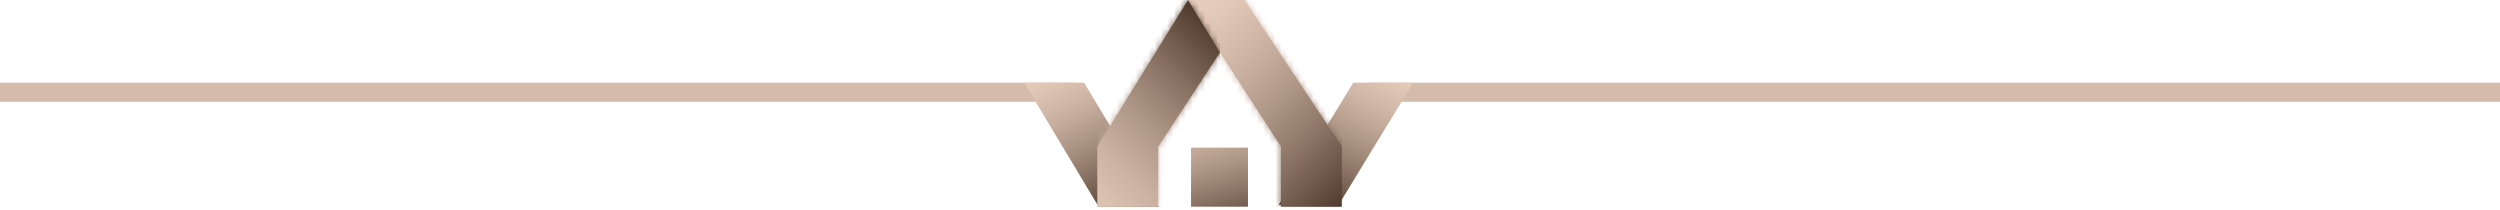 <svg xmlns="http://www.w3.org/2000/svg" width="393" height="33" viewBox="0 0 393 33" fill="none"><rect x="215" y="13" width="840" height="3" fill="#D5BBAB"></rect><rect x="215" y="13" width="840" height="3" fill="url(#paint0_linear_2652_4)"></rect><rect x="-651" y="13" width="820" height="3" fill="#D5BBAB"></rect><rect x="-651" y="13" width="820" height="3" fill="url(#paint1_linear_2652_4)"></rect><g clip-path="url(#clip0_2652_4)"><path d="M182.15 32.52H172.72L161 13H170.42L182.15 32.52Z" fill="url(#paint2_linear_2652_4)"></path><path d="M201 32.21H210.43L222.15 13H212.73L201 32.21Z" fill="url(#paint3_linear_2652_4)"></path><path d="M186.75 0V0.01L191.78 8.23L201.36 23.02V32.5H210.92V23.02L195.65 0H186.75Z" fill="url(#paint4_linear_2652_4)"></path><mask id="mask0_2652_4" style="mask-type:luminance" maskUnits="userSpaceOnUse" x="186" y="0" width="25" height="33"><path d="M186.75 0V0.01L191.78 8.23L201.36 23.02V32.5H210.92V23.02L195.65 0H186.75Z" fill="white"></path></mask><g mask="url(#mask0_2652_4)"><path d="M186.75 10.81L186.91 11.09L201.68 2.7L200.15 0H186.75V10.81Z" fill="url(#paint5_linear_2652_4)"></path></g><mask id="mask1_2652_4" style="mask-type:luminance" maskUnits="userSpaceOnUse" x="186" y="0" width="25" height="33"><path d="M186.75 0V0.01L191.78 8.23L201.36 23.02V32.5H210.92V23.02L195.65 0H186.75Z" fill="white"></path></mask><g mask="url(#mask1_2652_4)"><path d="M186.91 11.09L187.26 11.71L202.04 3.32L201.68 2.7L186.91 11.09Z" fill="url(#paint6_linear_2652_4)"></path></g><mask id="mask2_2652_4" style="mask-type:luminance" maskUnits="userSpaceOnUse" x="186" y="0" width="25" height="33"><path d="M186.75 0V0.01L191.78 8.23L201.36 23.02V32.5H210.92V23.02L195.65 0H186.75Z" fill="white"></path></mask><g mask="url(#mask2_2652_4)"><path d="M187.26 11.71L187.61 12.33L202.39 3.94L202.04 3.32L187.26 11.71Z" fill="url(#paint7_linear_2652_4)"></path></g><mask id="mask3_2652_4" style="mask-type:luminance" maskUnits="userSpaceOnUse" x="186" y="0" width="25" height="33"><path d="M186.75 0V0.01L191.78 8.23L201.36 23.02V32.5H210.92V23.02L195.65 0H186.75Z" fill="white"></path></mask><g mask="url(#mask3_2652_4)"><path d="M187.609 12.33L187.959 12.95L202.739 4.56L202.389 3.94L187.609 12.33Z" fill="url(#paint8_linear_2652_4)"></path></g><mask id="mask4_2652_4" style="mask-type:luminance" maskUnits="userSpaceOnUse" x="186" y="0" width="25" height="33"><path d="M186.75 0V0.01L191.78 8.23L201.36 23.02V32.5H210.92V23.02L195.65 0H186.75Z" fill="white"></path></mask><g mask="url(#mask4_2652_4)"><path d="M187.961 12.95L188.311 13.57L203.091 5.18L202.741 4.56L187.961 12.95Z" fill="url(#paint9_linear_2652_4)"></path></g><mask id="mask5_2652_4" style="mask-type:luminance" maskUnits="userSpaceOnUse" x="186" y="0" width="25" height="33"><path d="M186.75 0V0.01L191.78 8.23L201.36 23.02V32.5H210.92V23.02L195.65 0H186.75Z" fill="white"></path></mask><g mask="url(#mask5_2652_4)"><path d="M188.311 13.57L188.671 14.19L203.441 5.8L203.091 5.18L188.311 13.57Z" fill="url(#paint10_linear_2652_4)"></path></g><mask id="mask6_2652_4" style="mask-type:luminance" maskUnits="userSpaceOnUse" x="186" y="0" width="25" height="33"><path d="M186.75 0V0.01L191.78 8.23L201.36 23.02V32.5H210.92V23.02L195.65 0H186.75Z" fill="white"></path></mask><g mask="url(#mask6_2652_4)"><path d="M188.67 14.19L189.02 14.8L203.79 6.42L203.44 5.8L188.67 14.19Z" fill="url(#paint11_linear_2652_4)"></path></g><mask id="mask7_2652_4" style="mask-type:luminance" maskUnits="userSpaceOnUse" x="186" y="0" width="25" height="33"><path d="M186.75 0V0.01L191.78 8.23L201.36 23.02V32.5H210.92V23.02L195.65 0H186.75Z" fill="white"></path></mask><g mask="url(#mask7_2652_4)"><path d="M189.02 14.8L189.37 15.42L204.14 7.03L203.79 6.42L189.02 14.8Z" fill="url(#paint12_linear_2652_4)"></path></g><mask id="mask8_2652_4" style="mask-type:luminance" maskUnits="userSpaceOnUse" x="186" y="0" width="25" height="33"><path d="M186.75 0V0.01L191.78 8.23L201.36 23.02V32.5H210.92V23.02L195.65 0H186.75Z" fill="white"></path></mask><g mask="url(#mask8_2652_4)"><path d="M189.369 15.42L189.719 16.04L204.499 7.65L204.139 7.03L189.369 15.42Z" fill="url(#paint13_linear_2652_4)"></path></g><mask id="mask9_2652_4" style="mask-type:luminance" maskUnits="userSpaceOnUse" x="186" y="0" width="25" height="33"><path d="M186.75 0V0.01L191.78 8.23L201.36 23.02V32.5H210.92V23.02L195.65 0H186.75Z" fill="white"></path></mask><g mask="url(#mask9_2652_4)"><path d="M189.721 16.04L190.071 16.66L204.851 8.27L204.501 7.65L189.721 16.04Z" fill="url(#paint14_linear_2652_4)"></path></g><mask id="mask10_2652_4" style="mask-type:luminance" maskUnits="userSpaceOnUse" x="186" y="0" width="25" height="33"><path d="M186.75 0V0.01L191.78 8.23L201.36 23.02V32.5H210.92V23.02L195.65 0H186.75Z" fill="white"></path></mask><g mask="url(#mask10_2652_4)"><path d="M190.07 16.66L190.42 17.28L205.2 8.89L204.85 8.27L190.07 16.66Z" fill="url(#paint15_linear_2652_4)"></path></g><mask id="mask11_2652_4" style="mask-type:luminance" maskUnits="userSpaceOnUse" x="186" y="0" width="25" height="33"><path d="M186.75 0V0.01L191.78 8.23L201.36 23.02V32.5H210.92V23.02L195.65 0H186.75Z" fill="white"></path></mask><g mask="url(#mask11_2652_4)"><path d="M190.42 17.28L190.77 17.9L205.55 9.51L205.2 8.89L190.42 17.28Z" fill="url(#paint16_linear_2652_4)"></path></g><mask id="mask12_2652_4" style="mask-type:luminance" maskUnits="userSpaceOnUse" x="186" y="0" width="25" height="33"><path d="M186.75 0V0.01L191.78 8.23L201.36 23.02V32.5H210.92V23.02L195.65 0H186.75Z" fill="white"></path></mask><g mask="url(#mask12_2652_4)"><path d="M190.77 17.9L191.13 18.52L205.9 10.13L205.55 9.51L190.77 17.9Z" fill="url(#paint17_linear_2652_4)"></path></g><mask id="mask13_2652_4" style="mask-type:luminance" maskUnits="userSpaceOnUse" x="186" y="0" width="25" height="33"><path d="M186.75 0V0.01L191.78 8.23L201.36 23.02V32.5H210.92V23.02L195.65 0H186.75Z" fill="white"></path></mask><g mask="url(#mask13_2652_4)"><path d="M191.131 18.52L191.481 19.14L206.251 10.75L205.901 10.13L191.131 18.52Z" fill="url(#paint18_linear_2652_4)"></path></g><mask id="mask14_2652_4" style="mask-type:luminance" maskUnits="userSpaceOnUse" x="186" y="0" width="25" height="33"><path d="M186.75 0V0.01L191.78 8.23L201.36 23.02V32.5H210.92V23.02L195.65 0H186.75Z" fill="white"></path></mask><g mask="url(#mask14_2652_4)"><path d="M191.48 19.14L191.83 19.76L206.6 11.37L206.25 10.75L191.48 19.14Z" fill="url(#paint19_linear_2652_4)"></path></g><mask id="mask15_2652_4" style="mask-type:luminance" maskUnits="userSpaceOnUse" x="186" y="0" width="25" height="33"><path d="M186.75 0V0.01L191.78 8.23L201.36 23.02V32.5H210.92V23.02L195.65 0H186.75Z" fill="white"></path></mask><g mask="url(#mask15_2652_4)"><path d="M191.83 19.76L192.18 20.37L206.96 11.99L206.6 11.37L191.83 19.76Z" fill="url(#paint20_linear_2652_4)"></path></g><mask id="mask16_2652_4" style="mask-type:luminance" maskUnits="userSpaceOnUse" x="186" y="0" width="25" height="33"><path d="M186.75 0V0.01L191.78 8.23L201.36 23.02V32.5H210.92V23.02L195.65 0H186.75Z" fill="white"></path></mask><g mask="url(#mask16_2652_4)"><path d="M192.18 20.37L192.53 20.99L207.31 12.6L206.96 11.99L192.18 20.37Z" fill="url(#paint21_linear_2652_4)"></path></g><mask id="mask17_2652_4" style="mask-type:luminance" maskUnits="userSpaceOnUse" x="186" y="0" width="25" height="33"><path d="M186.75 0V0.01L191.78 8.23L201.36 23.02V32.5H210.92V23.02L195.65 0H186.75Z" fill="white"></path></mask><g mask="url(#mask17_2652_4)"><path d="M192.529 20.99L192.879 21.61L207.659 13.22L207.309 12.6L192.529 20.99Z" fill="url(#paint22_linear_2652_4)"></path></g><mask id="mask18_2652_4" style="mask-type:luminance" maskUnits="userSpaceOnUse" x="186" y="0" width="25" height="33"><path d="M186.75 0V0.01L191.78 8.23L201.36 23.02V32.5H210.92V23.02L195.65 0H186.75Z" fill="white"></path></mask><g mask="url(#mask18_2652_4)"><path d="M192.881 21.61L193.231 22.23L208.011 13.84L207.661 13.22L192.881 21.61Z" fill="url(#paint23_linear_2652_4)"></path></g><mask id="mask19_2652_4" style="mask-type:luminance" maskUnits="userSpaceOnUse" x="186" y="0" width="25" height="33"><path d="M186.75 0V0.01L191.78 8.23L201.36 23.02V32.5H210.92V23.02L195.65 0H186.75Z" fill="white"></path></mask><g mask="url(#mask19_2652_4)"><path d="M193.23 22.23L193.59 22.85L208.36 14.46L208.01 13.84L193.23 22.23Z" fill="url(#paint24_linear_2652_4)"></path></g><mask id="mask20_2652_4" style="mask-type:luminance" maskUnits="userSpaceOnUse" x="186" y="0" width="25" height="33"><path d="M186.75 0V0.01L191.78 8.23L201.36 23.02V32.5H210.92V23.02L195.65 0H186.75Z" fill="white"></path></mask><g mask="url(#mask20_2652_4)"><path d="M193.59 22.85L193.94 23.47L208.71 15.08L208.36 14.46L193.59 22.85Z" fill="url(#paint25_linear_2652_4)"></path></g><mask id="mask21_2652_4" style="mask-type:luminance" maskUnits="userSpaceOnUse" x="186" y="0" width="25" height="33"><path d="M186.75 0V0.01L191.78 8.23L201.36 23.02V32.5H210.92V23.02L195.65 0H186.75Z" fill="white"></path></mask><g mask="url(#mask21_2652_4)"><path d="M193.939 23.47L194.289 24.09L209.059 15.7L208.709 15.08L193.939 23.47Z" fill="url(#paint26_linear_2652_4)"></path></g><mask id="mask22_2652_4" style="mask-type:luminance" maskUnits="userSpaceOnUse" x="186" y="0" width="25" height="33"><path d="M186.75 0V0.01L191.78 8.23L201.36 23.02V32.5H210.92V23.02L195.65 0H186.75Z" fill="white"></path></mask><g mask="url(#mask22_2652_4)"><path d="M194.289 24.09L194.639 24.71L209.419 16.32L209.059 15.7L194.289 24.09Z" fill="url(#paint27_linear_2652_4)"></path></g><mask id="mask23_2652_4" style="mask-type:luminance" maskUnits="userSpaceOnUse" x="186" y="0" width="25" height="33"><path d="M186.75 0V0.01L191.78 8.23L201.36 23.02V32.5H210.92V23.02L195.65 0H186.75Z" fill="white"></path></mask><g mask="url(#mask23_2652_4)"><path d="M194.641 24.71L194.991 25.33L209.771 16.94L209.421 16.32L194.641 24.71Z" fill="url(#paint28_linear_2652_4)"></path></g><mask id="mask24_2652_4" style="mask-type:luminance" maskUnits="userSpaceOnUse" x="186" y="0" width="25" height="33"><path d="M186.75 0V0.01L191.78 8.23L201.36 23.02V32.5H210.92V23.02L195.65 0H186.75Z" fill="white"></path></mask><g mask="url(#mask24_2652_4)"><path d="M194.99 25.33L195.34 25.95L210.12 17.56L209.77 16.94L194.99 25.33Z" fill="url(#paint29_linear_2652_4)"></path></g><mask id="mask25_2652_4" style="mask-type:luminance" maskUnits="userSpaceOnUse" x="186" y="0" width="25" height="33"><path d="M186.75 0V0.01L191.78 8.23L201.36 23.02V32.5H210.92V23.02L195.65 0H186.75Z" fill="white"></path></mask><g mask="url(#mask25_2652_4)"><path d="M195.34 25.95L195.69 26.56L210.47 18.17L210.12 17.56L195.34 25.95Z" fill="url(#paint30_linear_2652_4)"></path></g><mask id="mask26_2652_4" style="mask-type:luminance" maskUnits="userSpaceOnUse" x="186" y="0" width="25" height="33"><path d="M186.75 0V0.01L191.78 8.23L201.36 23.02V32.5H210.92V23.02L195.65 0H186.75Z" fill="white"></path></mask><g mask="url(#mask26_2652_4)"><path d="M195.689 26.56L196.049 27.18L210.819 18.79L210.469 18.17L195.689 26.56Z" fill="url(#paint31_linear_2652_4)"></path></g><mask id="mask27_2652_4" style="mask-type:luminance" maskUnits="userSpaceOnUse" x="186" y="0" width="25" height="33"><path d="M186.75 0V0.01L191.78 8.23L201.36 23.02V32.5H210.92V23.02L195.65 0H186.75Z" fill="white"></path></mask><g mask="url(#mask27_2652_4)"><path d="M196.051 27.18L196.401 27.8L210.921 19.56V18.97L210.821 18.79L196.051 27.18Z" fill="url(#paint32_linear_2652_4)"></path></g><mask id="mask28_2652_4" style="mask-type:luminance" maskUnits="userSpaceOnUse" x="186" y="0" width="25" height="33"><path d="M186.75 0V0.01L191.78 8.23L201.36 23.02V32.5H210.92V23.02L195.65 0H186.75Z" fill="white"></path></mask><g mask="url(#mask28_2652_4)"><path d="M196.4 27.8L196.75 28.42L210.92 20.38V19.56L196.4 27.8Z" fill="url(#paint33_linear_2652_4)"></path></g><mask id="mask29_2652_4" style="mask-type:luminance" maskUnits="userSpaceOnUse" x="186" y="0" width="25" height="33"><path d="M186.75 0V0.01L191.78 8.23L201.36 23.02V32.5H210.92V23.02L195.65 0H186.75Z" fill="white"></path></mask><g mask="url(#mask29_2652_4)"><path d="M196.75 28.42L197.1 29.04L210.92 21.19V20.38L196.75 28.42Z" fill="url(#paint34_linear_2652_4)"></path></g><mask id="mask30_2652_4" style="mask-type:luminance" maskUnits="userSpaceOnUse" x="186" y="0" width="25" height="33"><path d="M186.75 0V0.01L191.78 8.23L201.36 23.02V32.5H210.92V23.02L195.65 0H186.75Z" fill="white"></path></mask><g mask="url(#mask30_2652_4)"><path d="M197.1 29.04L197.45 29.66L210.92 22.01V21.19L197.1 29.04Z" fill="url(#paint35_linear_2652_4)"></path></g><mask id="mask31_2652_4" style="mask-type:luminance" maskUnits="userSpaceOnUse" x="186" y="0" width="25" height="33"><path d="M186.75 0V0.01L191.78 8.23L201.36 23.02V32.5H210.92V23.02L195.65 0H186.75Z" fill="white"></path></mask><g mask="url(#mask31_2652_4)"><path d="M197.449 29.66L197.799 30.28L210.919 22.83V22.01L197.449 29.66Z" fill="url(#paint36_linear_2652_4)"></path></g><mask id="mask32_2652_4" style="mask-type:luminance" maskUnits="userSpaceOnUse" x="186" y="0" width="25" height="33"><path d="M186.75 0V0.01L191.78 8.23L201.36 23.02V32.5H210.92V23.02L195.65 0H186.75Z" fill="white"></path></mask><g mask="url(#mask32_2652_4)"><path d="M197.801 30.28L198.151 30.9L210.921 23.65V22.83L197.801 30.28Z" fill="url(#paint37_linear_2652_4)"></path></g><mask id="mask33_2652_4" style="mask-type:luminance" maskUnits="userSpaceOnUse" x="186" y="0" width="25" height="33"><path d="M186.75 0V0.01L191.78 8.23L201.36 23.02V32.5H210.92V23.02L195.65 0H186.75Z" fill="white"></path></mask><g mask="url(#mask33_2652_4)"><path d="M198.15 30.9L198.51 31.52L210.92 24.47V23.65L198.15 30.9Z" fill="url(#paint38_linear_2652_4)"></path></g><mask id="mask34_2652_4" style="mask-type:luminance" maskUnits="userSpaceOnUse" x="186" y="0" width="25" height="33"><path d="M186.75 0V0.01L191.78 8.23L201.36 23.02V32.5H210.92V23.02L195.65 0H186.75Z" fill="white"></path></mask><g mask="url(#mask34_2652_4)"><path d="M198.51 31.52L198.86 32.13L210.92 25.29V24.47L198.51 31.52Z" fill="url(#paint39_linear_2652_4)"></path></g><mask id="mask35_2652_4" style="mask-type:luminance" maskUnits="userSpaceOnUse" x="186" y="0" width="25" height="33"><path d="M186.75 0V0.01L191.78 8.23L201.36 23.02V32.5H210.92V23.02L195.65 0H186.75Z" fill="white"></path></mask><g mask="url(#mask35_2652_4)"><path d="M198.859 32.13L199.059 32.5H199.659L210.919 26.1V25.29L198.859 32.13Z" fill="url(#paint40_linear_2652_4)"></path></g><mask id="mask36_2652_4" style="mask-type:luminance" maskUnits="userSpaceOnUse" x="186" y="0" width="25" height="33"><path d="M186.75 0V0.01L191.78 8.23L201.36 23.02V32.5H210.92V23.02L195.65 0H186.75Z" fill="white"></path></mask><g mask="url(#mask36_2652_4)"><path d="M201.1 32.5L210.92 26.92V26.1L199.66 32.5H201.1Z" fill="url(#paint41_linear_2652_4)"></path></g><mask id="mask37_2652_4" style="mask-type:luminance" maskUnits="userSpaceOnUse" x="186" y="0" width="25" height="33"><path d="M186.75 0V0.01L191.78 8.23L201.36 23.02V32.5H210.92V23.02L195.65 0H186.75Z" fill="white"></path></mask><g mask="url(#mask37_2652_4)"><path d="M210.92 26.92L201.1 32.5H210.92V26.92Z" fill="url(#paint42_linear_2652_4)"></path></g><path d="M172.51 23.04V32.52H182.05V23.04H182.08L191.78 8.23L186.75 0.01L172.51 23.04Z" fill="url(#paint43_linear_2652_4)"></path><mask id="mask38_2652_4" style="mask-type:luminance" maskUnits="userSpaceOnUse" x="172" y="0" width="20" height="33"><path d="M172.51 23.04V32.52H182.05V23.04H182.08L191.78 8.23L186.75 0.01L172.51 23.04Z" fill="white"></path></mask><g mask="url(#mask38_2652_4)"><path d="M173.24 32.52L172.51 32.17V32.52H173.24Z" fill="url(#paint44_linear_2652_4)"></path></g><mask id="mask39_2652_4" style="mask-type:luminance" maskUnits="userSpaceOnUse" x="172" y="0" width="20" height="33"><path d="M172.51 23.04V32.52H182.05V23.04H182.08L191.78 8.23L186.75 0.01L172.51 23.04Z" fill="white"></path></mask><g mask="url(#mask39_2652_4)"><path d="M175.42 32.52L172.51 31.1V32.17L173.24 32.52H175.42Z" fill="url(#paint45_linear_2652_4)"></path></g><mask id="mask40_2652_4" style="mask-type:luminance" maskUnits="userSpaceOnUse" x="172" y="0" width="20" height="33"><path d="M172.51 23.04V32.52H182.05V23.04H182.08L191.78 8.23L186.75 0.01L172.51 23.04Z" fill="white"></path></mask><g mask="url(#mask40_2652_4)"><path d="M177.61 32.52L172.51 30.03V31.1L175.42 32.52H177.61Z" fill="url(#paint46_linear_2652_4)"></path></g><mask id="mask41_2652_4" style="mask-type:luminance" maskUnits="userSpaceOnUse" x="172" y="0" width="20" height="33"><path d="M172.51 23.04V32.52H182.05V23.04H182.08L191.78 8.23L186.75 0.01L172.51 23.04Z" fill="white"></path></mask><g mask="url(#mask41_2652_4)"><path d="M179.8 32.52L172.51 28.97V30.03L177.61 32.52H179.8Z" fill="url(#paint47_linear_2652_4)"></path></g><mask id="mask42_2652_4" style="mask-type:luminance" maskUnits="userSpaceOnUse" x="172" y="0" width="20" height="33"><path d="M172.51 23.04V32.52H182.05V23.04H182.08L191.78 8.23L186.75 0.01L172.51 23.04Z" fill="white"></path></mask><g mask="url(#mask42_2652_4)"><path d="M181.98 32.52L172.51 27.9V28.97L179.8 32.52H181.98Z" fill="url(#paint48_linear_2652_4)"></path></g><mask id="mask43_2652_4" style="mask-type:luminance" maskUnits="userSpaceOnUse" x="172" y="0" width="20" height="33"><path d="M172.51 23.04V32.52H182.05V23.04H182.08L191.78 8.23L186.75 0.01L172.51 23.04Z" fill="white"></path></mask><g mask="url(#mask43_2652_4)"><path d="M184.17 32.52L172.51 26.83V27.9L181.98 32.52H184.17Z" fill="url(#paint49_linear_2652_4)"></path></g><mask id="mask44_2652_4" style="mask-type:luminance" maskUnits="userSpaceOnUse" x="172" y="0" width="20" height="33"><path d="M172.51 23.04V32.52H182.05V23.04H182.08L191.78 8.23L186.75 0.01L172.51 23.04Z" fill="white"></path></mask><g mask="url(#mask44_2652_4)"><path d="M184.27 32.52L184.67 31.7L172.51 25.77V26.83L184.17 32.52H184.27Z" fill="url(#paint50_linear_2652_4)"></path></g><mask id="mask45_2652_4" style="mask-type:luminance" maskUnits="userSpaceOnUse" x="172" y="0" width="20" height="33"><path d="M172.51 23.04V32.52H182.05V23.04H182.08L191.78 8.23L186.75 0.01L172.51 23.04Z" fill="white"></path></mask><g mask="url(#mask45_2652_4)"><path d="M184.67 31.7L185.09 30.84L172.51 24.7V25.77L184.67 31.7Z" fill="url(#paint51_linear_2652_4)"></path></g><mask id="mask46_2652_4" style="mask-type:luminance" maskUnits="userSpaceOnUse" x="172" y="0" width="20" height="33"><path d="M172.51 23.04V32.52H182.05V23.04H182.08L191.78 8.23L186.75 0.01L172.51 23.04Z" fill="white"></path></mask><g mask="url(#mask46_2652_4)"><path d="M185.09 30.84L185.51 29.98L172.51 23.63V24.7L185.09 30.84Z" fill="url(#paint52_linear_2652_4)"></path></g><mask id="mask47_2652_4" style="mask-type:luminance" maskUnits="userSpaceOnUse" x="172" y="0" width="20" height="33"><path d="M172.51 23.04V32.52H182.05V23.04H182.08L191.78 8.23L186.75 0.01L172.51 23.04Z" fill="white"></path></mask><g mask="url(#mask47_2652_4)"><path d="M185.51 29.98L185.93 29.12L172.51 22.57V23.63L185.51 29.98Z" fill="url(#paint53_linear_2652_4)"></path></g><mask id="mask48_2652_4" style="mask-type:luminance" maskUnits="userSpaceOnUse" x="172" y="0" width="20" height="33"><path d="M172.51 23.04V32.52H182.05V23.04H182.08L191.78 8.23L186.75 0.01L172.51 23.04Z" fill="white"></path></mask><g mask="url(#mask48_2652_4)"><path d="M185.93 29.12L186.36 28.26L172.51 21.5V22.57L185.93 29.12Z" fill="url(#paint54_linear_2652_4)"></path></g><mask id="mask49_2652_4" style="mask-type:luminance" maskUnits="userSpaceOnUse" x="172" y="0" width="20" height="33"><path d="M172.51 23.04V32.52H182.05V23.04H182.08L191.78 8.23L186.75 0.01L172.51 23.04Z" fill="white"></path></mask><g mask="url(#mask49_2652_4)"><path d="M186.36 28.26L186.78 27.4L172.51 20.43V21.5L186.36 28.26Z" fill="url(#paint55_linear_2652_4)"></path></g><mask id="mask50_2652_4" style="mask-type:luminance" maskUnits="userSpaceOnUse" x="172" y="0" width="20" height="33"><path d="M172.51 23.04V32.52H182.05V23.04H182.08L191.78 8.23L186.75 0.01L172.51 23.04Z" fill="white"></path></mask><g mask="url(#mask50_2652_4)"><path d="M186.78 27.4L187.2 26.54L172.51 19.37V20.43L186.78 27.4Z" fill="url(#paint56_linear_2652_4)"></path></g><mask id="mask51_2652_4" style="mask-type:luminance" maskUnits="userSpaceOnUse" x="172" y="0" width="20" height="33"><path d="M172.51 23.04V32.52H182.05V23.04H182.08L191.78 8.23L186.75 0.01L172.51 23.04Z" fill="white"></path></mask><g mask="url(#mask51_2652_4)"><path d="M187.2 26.54L187.62 25.67L172.58 18.33L172.51 18.48V19.37L187.2 26.54Z" fill="url(#paint57_linear_2652_4)"></path></g><mask id="mask52_2652_4" style="mask-type:luminance" maskUnits="userSpaceOnUse" x="172" y="0" width="20" height="33"><path d="M172.51 23.04V32.52H182.05V23.04H182.08L191.78 8.23L186.75 0.01L172.51 23.04Z" fill="white"></path></mask><g mask="url(#mask52_2652_4)"><path d="M187.62 25.67L188.04 24.81L173 17.47L172.58 18.33L187.62 25.67Z" fill="url(#paint58_linear_2652_4)"></path></g><mask id="mask53_2652_4" style="mask-type:luminance" maskUnits="userSpaceOnUse" x="172" y="0" width="20" height="33"><path d="M172.51 23.04V32.52H182.05V23.04H182.08L191.78 8.23L186.75 0.01L172.51 23.04Z" fill="white"></path></mask><g mask="url(#mask53_2652_4)"><path d="M188.04 24.81L188.46 23.95L173.42 16.61L173 17.47L188.04 24.81Z" fill="url(#paint59_linear_2652_4)"></path></g><mask id="mask54_2652_4" style="mask-type:luminance" maskUnits="userSpaceOnUse" x="172" y="0" width="20" height="33"><path d="M172.51 23.04V32.52H182.05V23.04H182.08L191.78 8.23L186.75 0.01L172.51 23.04Z" fill="white"></path></mask><g mask="url(#mask54_2652_4)"><path d="M188.46 23.95L188.88 23.09L173.84 15.75L173.42 16.61L188.46 23.95Z" fill="url(#paint60_linear_2652_4)"></path></g><mask id="mask55_2652_4" style="mask-type:luminance" maskUnits="userSpaceOnUse" x="172" y="0" width="20" height="33"><path d="M172.51 23.04V32.52H182.05V23.04H182.08L191.78 8.23L186.75 0.01L172.51 23.04Z" fill="white"></path></mask><g mask="url(#mask55_2652_4)"><path d="M188.88 23.09L189.3 22.23L174.26 14.89L173.84 15.75L188.88 23.09Z" fill="url(#paint61_linear_2652_4)"></path></g><mask id="mask56_2652_4" style="mask-type:luminance" maskUnits="userSpaceOnUse" x="172" y="0" width="20" height="33"><path d="M172.51 23.04V32.52H182.05V23.04H182.08L191.78 8.23L186.75 0.01L172.51 23.04Z" fill="white"></path></mask><g mask="url(#mask56_2652_4)"><path d="M189.3 22.23L189.72 21.37L174.68 14.03L174.26 14.89L189.3 22.23Z" fill="url(#paint62_linear_2652_4)"></path></g><mask id="mask57_2652_4" style="mask-type:luminance" maskUnits="userSpaceOnUse" x="172" y="0" width="20" height="33"><path d="M172.51 23.04V32.52H182.05V23.04H182.08L191.78 8.23L186.75 0.01L172.51 23.04Z" fill="white"></path></mask><g mask="url(#mask57_2652_4)"><path d="M189.72 21.37L190.14 20.5L175.1 13.17L174.68 14.03L189.72 21.37Z" fill="url(#paint63_linear_2652_4)"></path></g><mask id="mask58_2652_4" style="mask-type:luminance" maskUnits="userSpaceOnUse" x="172" y="0" width="20" height="33"><path d="M172.51 23.04V32.52H182.05V23.04H182.08L191.78 8.23L186.75 0.01L172.51 23.04Z" fill="white"></path></mask><g mask="url(#mask58_2652_4)"><path d="M190.14 20.5L190.56 19.64L175.52 12.3L175.1 13.17L190.14 20.5Z" fill="url(#paint64_linear_2652_4)"></path></g><mask id="mask59_2652_4" style="mask-type:luminance" maskUnits="userSpaceOnUse" x="172" y="0" width="20" height="33"><path d="M172.51 23.04V32.52H182.05V23.04H182.08L191.78 8.23L186.75 0.01L172.51 23.04Z" fill="white"></path></mask><g mask="url(#mask59_2652_4)"><path d="M190.56 19.64L190.98 18.78L175.94 11.44L175.52 12.3L190.56 19.64Z" fill="url(#paint65_linear_2652_4)"></path></g><mask id="mask60_2652_4" style="mask-type:luminance" maskUnits="userSpaceOnUse" x="172" y="0" width="20" height="33"><path d="M172.51 23.04V32.52H182.05V23.04H182.08L191.78 8.23L186.75 0.01L172.51 23.04Z" fill="white"></path></mask><g mask="url(#mask60_2652_4)"><path d="M190.979 18.78L191.399 17.92L176.359 10.58L175.939 11.44L190.979 18.78Z" fill="url(#paint66_linear_2652_4)"></path></g><mask id="mask61_2652_4" style="mask-type:luminance" maskUnits="userSpaceOnUse" x="172" y="0" width="20" height="33"><path d="M172.51 23.04V32.52H182.05V23.04H182.08L191.78 8.23L186.75 0.01L172.51 23.04Z" fill="white"></path></mask><g mask="url(#mask61_2652_4)"><path d="M191.399 17.92L191.779 17.13V17.04L176.779 9.72L176.359 10.58L191.399 17.92Z" fill="url(#paint67_linear_2652_4)"></path></g><mask id="mask62_2652_4" style="mask-type:luminance" maskUnits="userSpaceOnUse" x="172" y="0" width="20" height="33"><path d="M172.51 23.04V32.52H182.05V23.04H182.08L191.78 8.23L186.75 0.01L172.51 23.04Z" fill="white"></path></mask><g mask="url(#mask62_2652_4)"><path d="M191.779 15.97L177.199 8.86L176.779 9.72L191.779 17.04V15.97Z" fill="url(#paint68_linear_2652_4)"></path></g><mask id="mask63_2652_4" style="mask-type:luminance" maskUnits="userSpaceOnUse" x="172" y="0" width="20" height="33"><path d="M172.51 23.04V32.52H182.05V23.04H182.08L191.78 8.23L186.75 0.01L172.51 23.04Z" fill="white"></path></mask><g mask="url(#mask63_2652_4)"><path d="M191.779 14.91L177.619 8L177.199 8.86L191.779 15.97V14.91Z" fill="url(#paint69_linear_2652_4)"></path></g><mask id="mask64_2652_4" style="mask-type:luminance" maskUnits="userSpaceOnUse" x="172" y="0" width="20" height="33"><path d="M172.51 23.04V32.52H182.05V23.04H182.08L191.78 8.23L186.75 0.01L172.51 23.04Z" fill="white"></path></mask><g mask="url(#mask64_2652_4)"><path d="M191.779 13.84L178.039 7.14L177.619 8L191.779 14.91V13.84Z" fill="url(#paint70_linear_2652_4)"></path></g><mask id="mask65_2652_4" style="mask-type:luminance" maskUnits="userSpaceOnUse" x="172" y="0" width="20" height="33"><path d="M172.51 23.04V32.52H182.05V23.04H182.08L191.78 8.23L186.75 0.01L172.51 23.04Z" fill="white"></path></mask><g mask="url(#mask65_2652_4)"><path d="M191.779 12.77L178.469 6.27L178.039 7.14L191.779 13.84V12.77Z" fill="url(#paint71_linear_2652_4)"></path></g><mask id="mask66_2652_4" style="mask-type:luminance" maskUnits="userSpaceOnUse" x="172" y="0" width="20" height="33"><path d="M172.51 23.04V32.52H182.05V23.04H182.08L191.78 8.23L186.75 0.01L172.51 23.04Z" fill="white"></path></mask><g mask="url(#mask66_2652_4)"><path d="M191.781 11.71L178.891 5.41L178.471 6.27L191.781 12.77V11.71Z" fill="url(#paint72_linear_2652_4)"></path></g><mask id="mask67_2652_4" style="mask-type:luminance" maskUnits="userSpaceOnUse" x="172" y="0" width="20" height="33"><path d="M172.51 23.04V32.52H182.05V23.04H182.08L191.78 8.23L186.75 0.01L172.51 23.04Z" fill="white"></path></mask><g mask="url(#mask67_2652_4)"><path d="M191.781 10.64L179.311 4.55L178.891 5.41L191.781 11.71V10.64Z" fill="url(#paint73_linear_2652_4)"></path></g><mask id="mask68_2652_4" style="mask-type:luminance" maskUnits="userSpaceOnUse" x="172" y="0" width="20" height="33"><path d="M172.51 23.04V32.52H182.05V23.04H182.08L191.78 8.23L186.75 0.01L172.51 23.04Z" fill="white"></path></mask><g mask="url(#mask68_2652_4)"><path d="M191.781 9.57L179.731 3.69L179.311 4.55L191.781 10.64V9.57Z" fill="url(#paint74_linear_2652_4)"></path></g><mask id="mask69_2652_4" style="mask-type:luminance" maskUnits="userSpaceOnUse" x="172" y="0" width="20" height="33"><path d="M172.51 23.04V32.52H182.05V23.04H182.08L191.78 8.23L186.75 0.01L172.51 23.04Z" fill="white"></path></mask><g mask="url(#mask69_2652_4)"><path d="M191.78 8.51L180.15 2.83L179.73 3.69L191.78 9.57V8.51Z" fill="url(#paint75_linear_2652_4)"></path></g><mask id="mask70_2652_4" style="mask-type:luminance" maskUnits="userSpaceOnUse" x="172" y="0" width="20" height="33"><path d="M172.51 23.04V32.52H182.05V23.04H182.08L191.78 8.23L186.75 0.01L172.51 23.04Z" fill="white"></path></mask><g mask="url(#mask70_2652_4)"><path d="M191.781 7.45L180.561 1.97L180.141 2.83L191.781 8.51V7.45Z" fill="url(#paint76_linear_2652_4)"></path></g><mask id="mask71_2652_4" style="mask-type:luminance" maskUnits="userSpaceOnUse" x="172" y="0" width="20" height="33"><path d="M172.51 23.04V32.52H182.05V23.04H182.08L191.78 8.23L186.75 0.01L172.51 23.04Z" fill="white"></path></mask><g mask="url(#mask71_2652_4)"><path d="M191.78 6.37L180.99 1.1L180.57 1.97L191.78 7.44V6.37Z" fill="url(#paint77_linear_2652_4)"></path></g><mask id="mask72_2652_4" style="mask-type:luminance" maskUnits="userSpaceOnUse" x="172" y="0" width="20" height="33"><path d="M172.51 23.04V32.52H182.05V23.04H182.08L191.78 8.23L186.75 0.01L172.51 23.04Z" fill="white"></path></mask><g mask="url(#mask72_2652_4)"><path d="M191.78 5.31L181.41 0.24L180.99 1.1L191.78 6.37V5.31Z" fill="url(#paint78_linear_2652_4)"></path></g><mask id="mask73_2652_4" style="mask-type:luminance" maskUnits="userSpaceOnUse" x="172" y="0" width="20" height="33"><path d="M172.51 23.04V32.52H182.05V23.04H182.08L191.78 8.23L186.75 0.01L172.51 23.04Z" fill="white"></path></mask><g mask="url(#mask73_2652_4)"><path d="M181.52 0.01L181.41 0.24L191.78 5.31V0.01H181.52Z" fill="url(#paint79_linear_2652_4)"></path></g><path d="M196.18 23.22H187.24V32.48H196.18V23.22Z" fill="url(#paint80_linear_2652_4)"></path><mask id="mask74_2652_4" style="mask-type:luminance" maskUnits="userSpaceOnUse" x="187" y="23" width="10" height="10"><path d="M196.18 23.22H187.24V32.48H196.18V23.22Z" fill="white"></path></mask><g mask="url(#mask74_2652_4)"><path d="M187.24 25.15L196.18 26.93V23.22H187.24V25.15Z" fill="url(#paint81_linear_2652_4)"></path></g><mask id="mask75_2652_4" style="mask-type:luminance" maskUnits="userSpaceOnUse" x="187" y="23" width="10" height="10"><path d="M196.18 23.22H187.24V32.48H196.18V23.22Z" fill="white"></path></mask><g mask="url(#mask75_2652_4)"><path d="M187.24 29.04L196.18 30.82V26.93L187.24 25.15V29.04Z" fill="url(#paint82_linear_2652_4)"></path></g><mask id="mask76_2652_4" style="mask-type:luminance" maskUnits="userSpaceOnUse" x="187" y="23" width="10" height="10"><path d="M196.18 23.22H187.24V32.48H196.18V23.22Z" fill="white"></path></mask><g mask="url(#mask76_2652_4)"><path d="M196.18 30.82L187.24 29.04V32.48H196.18V30.82Z" fill="url(#paint83_linear_2652_4)"></path></g></g><defs><linearGradient id="paint0_linear_2652_4" x1="1067.03" y1="15.001" x2="635" y2="16.095" gradientUnits="userSpaceOnUse"><stop></stop><stop offset="1" stop-opacity="0"></stop></linearGradient><linearGradient id="paint1_linear_2652_4" x1="-651" y1="13" x2="-241" y2="16" gradientUnits="userSpaceOnUse"><stop></stop><stop offset="1" stop-opacity="0"></stop></linearGradient><linearGradient id="paint2_linear_2652_4" x1="161.286" y1="3.006" x2="176.951" y2="33.329" gradientUnits="userSpaceOnUse"><stop stop-color="#F3D8C7"></stop><stop offset="0.144" stop-color="#EFD4C3"></stop><stop offset="0.297" stop-color="#E2C8B7"></stop><stop offset="0.453" stop-color="#CDB3A3"></stop><stop offset="0.612" stop-color="#AF9787"></stop><stop offset="0.773" stop-color="#897263"></stop><stop offset="0.934" stop-color="#5B4638"></stop><stop offset="1" stop-color="#463124"></stop></linearGradient><linearGradient id="paint3_linear_2652_4" x1="221.863" y1="2.696" x2="206.197" y2="33.019" gradientUnits="userSpaceOnUse"><stop stop-color="#F3D8C7"></stop><stop offset="0.144" stop-color="#EFD4C3"></stop><stop offset="0.297" stop-color="#E2C8B7"></stop><stop offset="0.453" stop-color="#CDB3A3"></stop><stop offset="0.612" stop-color="#AF9787"></stop><stop offset="0.773" stop-color="#897263"></stop><stop offset="0.934" stop-color="#5B4638"></stop><stop offset="1" stop-color="#463124"></stop></linearGradient><linearGradient id="paint4_linear_2652_4" x1="176.994" y1="-5.265" x2="213.833" y2="31.573" gradientUnits="userSpaceOnUse"><stop stop-color="#F3D8C7"></stop><stop offset="0.144" stop-color="#EFD4C3"></stop><stop offset="0.297" stop-color="#E2C8B7"></stop><stop offset="0.453" stop-color="#CDB3A3"></stop><stop offset="0.612" stop-color="#AF9787"></stop><stop offset="0.773" stop-color="#897263"></stop><stop offset="0.934" stop-color="#5B4638"></stop><stop offset="1" stop-color="#463124"></stop></linearGradient><linearGradient id="paint5_linear_2652_4" x1="179.857" y1="-8.127" x2="216.695" y2="28.711" gradientUnits="userSpaceOnUse"><stop stop-color="#F3D8C7"></stop><stop offset="0.144" stop-color="#EFD4C3"></stop><stop offset="0.297" stop-color="#E2C8B7"></stop><stop offset="0.453" stop-color="#CDB3A3"></stop><stop offset="0.612" stop-color="#AF9787"></stop><stop offset="0.773" stop-color="#897263"></stop><stop offset="0.934" stop-color="#5B4638"></stop><stop offset="1" stop-color="#463124"></stop></linearGradient><linearGradient id="paint6_linear_2652_4" x1="179.498" y1="-7.769" x2="216.336" y2="29.07" gradientUnits="userSpaceOnUse"><stop stop-color="#F3D8C7"></stop><stop offset="0.144" stop-color="#EFD4C3"></stop><stop offset="0.297" stop-color="#E2C8B7"></stop><stop offset="0.453" stop-color="#CDB3A3"></stop><stop offset="0.612" stop-color="#AF9787"></stop><stop offset="0.773" stop-color="#897263"></stop><stop offset="0.934" stop-color="#5B4638"></stop><stop offset="1" stop-color="#463124"></stop></linearGradient><linearGradient id="paint7_linear_2652_4" x1="179.364" y1="-7.635" x2="216.202" y2="29.204" gradientUnits="userSpaceOnUse"><stop stop-color="#F3D8C7"></stop><stop offset="0.144" stop-color="#EFD4C3"></stop><stop offset="0.297" stop-color="#E2C8B7"></stop><stop offset="0.453" stop-color="#CDB3A3"></stop><stop offset="0.612" stop-color="#AF9787"></stop><stop offset="0.773" stop-color="#897263"></stop><stop offset="0.934" stop-color="#5B4638"></stop><stop offset="1" stop-color="#463124"></stop></linearGradient><linearGradient id="paint8_linear_2652_4" x1="179.23" y1="-7.501" x2="216.068" y2="29.337" gradientUnits="userSpaceOnUse"><stop stop-color="#F3D8C7"></stop><stop offset="0.144" stop-color="#EFD4C3"></stop><stop offset="0.297" stop-color="#E2C8B7"></stop><stop offset="0.453" stop-color="#CDB3A3"></stop><stop offset="0.612" stop-color="#AF9787"></stop><stop offset="0.773" stop-color="#897263"></stop><stop offset="0.934" stop-color="#5B4638"></stop><stop offset="1" stop-color="#463124"></stop></linearGradient><linearGradient id="paint9_linear_2652_4" x1="179.098" y1="-7.367" x2="215.936" y2="29.471" gradientUnits="userSpaceOnUse"><stop stop-color="#F3D8C7"></stop><stop offset="0.144" stop-color="#EFD4C3"></stop><stop offset="0.297" stop-color="#E2C8B7"></stop><stop offset="0.453" stop-color="#CDB3A3"></stop><stop offset="0.612" stop-color="#AF9787"></stop><stop offset="0.773" stop-color="#897263"></stop><stop offset="0.934" stop-color="#5B4638"></stop><stop offset="1" stop-color="#463124"></stop></linearGradient><linearGradient id="paint10_linear_2652_4" x1="178.963" y1="-7.233" x2="215.802" y2="29.605" gradientUnits="userSpaceOnUse"><stop stop-color="#F3D8C7"></stop><stop offset="0.144" stop-color="#EFD4C3"></stop><stop offset="0.297" stop-color="#E2C8B7"></stop><stop offset="0.453" stop-color="#CDB3A3"></stop><stop offset="0.612" stop-color="#AF9787"></stop><stop offset="0.773" stop-color="#897263"></stop><stop offset="0.934" stop-color="#5B4638"></stop><stop offset="1" stop-color="#463124"></stop></linearGradient><linearGradient id="paint11_linear_2652_4" x1="178.829" y1="-7.1" x2="215.667" y2="29.739" gradientUnits="userSpaceOnUse"><stop stop-color="#F3D8C7"></stop><stop offset="0.144" stop-color="#EFD4C3"></stop><stop offset="0.297" stop-color="#E2C8B7"></stop><stop offset="0.453" stop-color="#CDB3A3"></stop><stop offset="0.612" stop-color="#AF9787"></stop><stop offset="0.773" stop-color="#897263"></stop><stop offset="0.934" stop-color="#5B4638"></stop><stop offset="1" stop-color="#463124"></stop></linearGradient><linearGradient id="paint12_linear_2652_4" x1="178.695" y1="-6.966" x2="215.533" y2="29.872" gradientUnits="userSpaceOnUse"><stop stop-color="#F3D8C7"></stop><stop offset="0.144" stop-color="#EFD4C3"></stop><stop offset="0.297" stop-color="#E2C8B7"></stop><stop offset="0.453" stop-color="#CDB3A3"></stop><stop offset="0.612" stop-color="#AF9787"></stop><stop offset="0.773" stop-color="#897263"></stop><stop offset="0.934" stop-color="#5B4638"></stop><stop offset="1" stop-color="#463124"></stop></linearGradient><linearGradient id="paint13_linear_2652_4" x1="178.561" y1="-6.832" x2="215.399" y2="30.006" gradientUnits="userSpaceOnUse"><stop stop-color="#F3D8C7"></stop><stop offset="0.144" stop-color="#EFD4C3"></stop><stop offset="0.297" stop-color="#E2C8B7"></stop><stop offset="0.453" stop-color="#CDB3A3"></stop><stop offset="0.612" stop-color="#AF9787"></stop><stop offset="0.773" stop-color="#897263"></stop><stop offset="0.934" stop-color="#5B4638"></stop><stop offset="1" stop-color="#463124"></stop></linearGradient><linearGradient id="paint14_linear_2652_4" x1="178.429" y1="-6.699" x2="215.267" y2="30.14" gradientUnits="userSpaceOnUse"><stop stop-color="#F3D8C7"></stop><stop offset="0.144" stop-color="#EFD4C3"></stop><stop offset="0.297" stop-color="#E2C8B7"></stop><stop offset="0.453" stop-color="#CDB3A3"></stop><stop offset="0.612" stop-color="#AF9787"></stop><stop offset="0.773" stop-color="#897263"></stop><stop offset="0.934" stop-color="#5B4638"></stop><stop offset="1" stop-color="#463124"></stop></linearGradient><linearGradient id="paint15_linear_2652_4" x1="178.294" y1="-6.565" x2="215.133" y2="30.274" gradientUnits="userSpaceOnUse"><stop stop-color="#F3D8C7"></stop><stop offset="0.144" stop-color="#EFD4C3"></stop><stop offset="0.297" stop-color="#E2C8B7"></stop><stop offset="0.453" stop-color="#CDB3A3"></stop><stop offset="0.612" stop-color="#AF9787"></stop><stop offset="0.773" stop-color="#897263"></stop><stop offset="0.934" stop-color="#5B4638"></stop><stop offset="1" stop-color="#463124"></stop></linearGradient><linearGradient id="paint16_linear_2652_4" x1="178.16" y1="-6.431" x2="214.999" y2="30.407" gradientUnits="userSpaceOnUse"><stop stop-color="#F3D8C7"></stop><stop offset="0.144" stop-color="#EFD4C3"></stop><stop offset="0.297" stop-color="#E2C8B7"></stop><stop offset="0.453" stop-color="#CDB3A3"></stop><stop offset="0.612" stop-color="#AF9787"></stop><stop offset="0.773" stop-color="#897263"></stop><stop offset="0.934" stop-color="#5B4638"></stop><stop offset="1" stop-color="#463124"></stop></linearGradient><linearGradient id="paint17_linear_2652_4" x1="178.026" y1="-6.297" x2="214.865" y2="30.541" gradientUnits="userSpaceOnUse"><stop stop-color="#F3D8C7"></stop><stop offset="0.144" stop-color="#EFD4C3"></stop><stop offset="0.297" stop-color="#E2C8B7"></stop><stop offset="0.453" stop-color="#CDB3A3"></stop><stop offset="0.612" stop-color="#AF9787"></stop><stop offset="0.773" stop-color="#897263"></stop><stop offset="0.934" stop-color="#5B4638"></stop><stop offset="1" stop-color="#463124"></stop></linearGradient><linearGradient id="paint18_linear_2652_4" x1="177.894" y1="-6.164" x2="214.732" y2="30.675" gradientUnits="userSpaceOnUse"><stop stop-color="#F3D8C7"></stop><stop offset="0.144" stop-color="#EFD4C3"></stop><stop offset="0.297" stop-color="#E2C8B7"></stop><stop offset="0.453" stop-color="#CDB3A3"></stop><stop offset="0.612" stop-color="#AF9787"></stop><stop offset="0.773" stop-color="#897263"></stop><stop offset="0.934" stop-color="#5B4638"></stop><stop offset="1" stop-color="#463124"></stop></linearGradient><linearGradient id="paint19_linear_2652_4" x1="177.76" y1="-6.03" x2="214.598" y2="30.809" gradientUnits="userSpaceOnUse"><stop stop-color="#F3D8C7"></stop><stop offset="0.144" stop-color="#EFD4C3"></stop><stop offset="0.297" stop-color="#E2C8B7"></stop><stop offset="0.453" stop-color="#CDB3A3"></stop><stop offset="0.612" stop-color="#AF9787"></stop><stop offset="0.773" stop-color="#897263"></stop><stop offset="0.934" stop-color="#5B4638"></stop><stop offset="1" stop-color="#463124"></stop></linearGradient><linearGradient id="paint20_linear_2652_4" x1="177.625" y1="-5.896" x2="214.464" y2="30.943" gradientUnits="userSpaceOnUse"><stop stop-color="#F3D8C7"></stop><stop offset="0.144" stop-color="#EFD4C3"></stop><stop offset="0.297" stop-color="#E2C8B7"></stop><stop offset="0.453" stop-color="#CDB3A3"></stop><stop offset="0.612" stop-color="#AF9787"></stop><stop offset="0.773" stop-color="#897263"></stop><stop offset="0.934" stop-color="#5B4638"></stop><stop offset="1" stop-color="#463124"></stop></linearGradient><linearGradient id="paint21_linear_2652_4" x1="177.491" y1="-5.762" x2="214.33" y2="31.076" gradientUnits="userSpaceOnUse"><stop stop-color="#F3D8C7"></stop><stop offset="0.144" stop-color="#EFD4C3"></stop><stop offset="0.297" stop-color="#E2C8B7"></stop><stop offset="0.453" stop-color="#CDB3A3"></stop><stop offset="0.612" stop-color="#AF9787"></stop><stop offset="0.773" stop-color="#897263"></stop><stop offset="0.934" stop-color="#5B4638"></stop><stop offset="1" stop-color="#463124"></stop></linearGradient><linearGradient id="paint22_linear_2652_4" x1="177.357" y1="-5.628" x2="214.195" y2="31.21" gradientUnits="userSpaceOnUse"><stop stop-color="#F3D8C7"></stop><stop offset="0.144" stop-color="#EFD4C3"></stop><stop offset="0.297" stop-color="#E2C8B7"></stop><stop offset="0.453" stop-color="#CDB3A3"></stop><stop offset="0.612" stop-color="#AF9787"></stop><stop offset="0.773" stop-color="#897263"></stop><stop offset="0.934" stop-color="#5B4638"></stop><stop offset="1" stop-color="#463124"></stop></linearGradient><linearGradient id="paint23_linear_2652_4" x1="177.225" y1="-5.494" x2="214.063" y2="31.344" gradientUnits="userSpaceOnUse"><stop stop-color="#F3D8C7"></stop><stop offset="0.144" stop-color="#EFD4C3"></stop><stop offset="0.297" stop-color="#E2C8B7"></stop><stop offset="0.453" stop-color="#CDB3A3"></stop><stop offset="0.612" stop-color="#AF9787"></stop><stop offset="0.773" stop-color="#897263"></stop><stop offset="0.934" stop-color="#5B4638"></stop><stop offset="1" stop-color="#463124"></stop></linearGradient><linearGradient id="paint24_linear_2652_4" x1="177.091" y1="-5.361" x2="213.929" y2="31.477" gradientUnits="userSpaceOnUse"><stop stop-color="#F3D8C7"></stop><stop offset="0.144" stop-color="#EFD4C3"></stop><stop offset="0.297" stop-color="#E2C8B7"></stop><stop offset="0.453" stop-color="#CDB3A3"></stop><stop offset="0.612" stop-color="#AF9787"></stop><stop offset="0.773" stop-color="#897263"></stop><stop offset="0.934" stop-color="#5B4638"></stop><stop offset="1" stop-color="#463124"></stop></linearGradient><linearGradient id="paint25_linear_2652_4" x1="176.956" y1="-5.227" x2="213.795" y2="31.611" gradientUnits="userSpaceOnUse"><stop stop-color="#F3D8C7"></stop><stop offset="0.144" stop-color="#EFD4C3"></stop><stop offset="0.297" stop-color="#E2C8B7"></stop><stop offset="0.453" stop-color="#CDB3A3"></stop><stop offset="0.612" stop-color="#AF9787"></stop><stop offset="0.773" stop-color="#897263"></stop><stop offset="0.934" stop-color="#5B4638"></stop><stop offset="1" stop-color="#463124"></stop></linearGradient><linearGradient id="paint26_linear_2652_4" x1="176.822" y1="-5.093" x2="213.661" y2="31.745" gradientUnits="userSpaceOnUse"><stop stop-color="#F3D8C7"></stop><stop offset="0.144" stop-color="#EFD4C3"></stop><stop offset="0.297" stop-color="#E2C8B7"></stop><stop offset="0.453" stop-color="#CDB3A3"></stop><stop offset="0.612" stop-color="#AF9787"></stop><stop offset="0.773" stop-color="#897263"></stop><stop offset="0.934" stop-color="#5B4638"></stop><stop offset="1" stop-color="#463124"></stop></linearGradient><linearGradient id="paint27_linear_2652_4" x1="176.688" y1="-4.96" x2="213.527" y2="31.879" gradientUnits="userSpaceOnUse"><stop stop-color="#F3D8C7"></stop><stop offset="0.144" stop-color="#EFD4C3"></stop><stop offset="0.297" stop-color="#E2C8B7"></stop><stop offset="0.453" stop-color="#CDB3A3"></stop><stop offset="0.612" stop-color="#AF9787"></stop><stop offset="0.773" stop-color="#897263"></stop><stop offset="0.934" stop-color="#5B4638"></stop><stop offset="1" stop-color="#463124"></stop></linearGradient><linearGradient id="paint28_linear_2652_4" x1="176.556" y1="-4.826" x2="213.394" y2="32.012" gradientUnits="userSpaceOnUse"><stop stop-color="#F3D8C7"></stop><stop offset="0.144" stop-color="#EFD4C3"></stop><stop offset="0.297" stop-color="#E2C8B7"></stop><stop offset="0.453" stop-color="#CDB3A3"></stop><stop offset="0.612" stop-color="#AF9787"></stop><stop offset="0.773" stop-color="#897263"></stop><stop offset="0.934" stop-color="#5B4638"></stop><stop offset="1" stop-color="#463124"></stop></linearGradient><linearGradient id="paint29_linear_2652_4" x1="176.422" y1="-4.692" x2="213.26" y2="32.146" gradientUnits="userSpaceOnUse"><stop stop-color="#F3D8C7"></stop><stop offset="0.144" stop-color="#EFD4C3"></stop><stop offset="0.297" stop-color="#E2C8B7"></stop><stop offset="0.453" stop-color="#CDB3A3"></stop><stop offset="0.612" stop-color="#AF9787"></stop><stop offset="0.773" stop-color="#897263"></stop><stop offset="0.934" stop-color="#5B4638"></stop><stop offset="1" stop-color="#463124"></stop></linearGradient><linearGradient id="paint30_linear_2652_4" x1="176.288" y1="-4.558" x2="213.126" y2="32.28" gradientUnits="userSpaceOnUse"><stop stop-color="#F3D8C7"></stop><stop offset="0.144" stop-color="#EFD4C3"></stop><stop offset="0.297" stop-color="#E2C8B7"></stop><stop offset="0.453" stop-color="#CDB3A3"></stop><stop offset="0.612" stop-color="#AF9787"></stop><stop offset="0.773" stop-color="#897263"></stop><stop offset="0.934" stop-color="#5B4638"></stop><stop offset="1" stop-color="#463124"></stop></linearGradient><linearGradient id="paint31_linear_2652_4" x1="176.153" y1="-4.425" x2="212.992" y2="32.414" gradientUnits="userSpaceOnUse"><stop stop-color="#F3D8C7"></stop><stop offset="0.144" stop-color="#EFD4C3"></stop><stop offset="0.297" stop-color="#E2C8B7"></stop><stop offset="0.453" stop-color="#CDB3A3"></stop><stop offset="0.612" stop-color="#AF9787"></stop><stop offset="0.773" stop-color="#897263"></stop><stop offset="0.934" stop-color="#5B4638"></stop><stop offset="1" stop-color="#463124"></stop></linearGradient><linearGradient id="paint32_linear_2652_4" x1="176.021" y1="-4.291" x2="212.859" y2="32.547" gradientUnits="userSpaceOnUse"><stop stop-color="#F3D8C7"></stop><stop offset="0.144" stop-color="#EFD4C3"></stop><stop offset="0.297" stop-color="#E2C8B7"></stop><stop offset="0.453" stop-color="#CDB3A3"></stop><stop offset="0.612" stop-color="#AF9787"></stop><stop offset="0.773" stop-color="#897263"></stop><stop offset="0.934" stop-color="#5B4638"></stop><stop offset="1" stop-color="#463124"></stop></linearGradient><linearGradient id="paint33_linear_2652_4" x1="175.788" y1="-4.058" x2="212.626" y2="32.781" gradientUnits="userSpaceOnUse"><stop stop-color="#F3D8C7"></stop><stop offset="0.144" stop-color="#EFD4C3"></stop><stop offset="0.297" stop-color="#E2C8B7"></stop><stop offset="0.453" stop-color="#CDB3A3"></stop><stop offset="0.612" stop-color="#AF9787"></stop><stop offset="0.773" stop-color="#897263"></stop><stop offset="0.934" stop-color="#5B4638"></stop><stop offset="1" stop-color="#463124"></stop></linearGradient><linearGradient id="paint34_linear_2652_4" x1="175.516" y1="-3.787" x2="212.354" y2="33.052" gradientUnits="userSpaceOnUse"><stop stop-color="#F3D8C7"></stop><stop offset="0.144" stop-color="#EFD4C3"></stop><stop offset="0.297" stop-color="#E2C8B7"></stop><stop offset="0.453" stop-color="#CDB3A3"></stop><stop offset="0.612" stop-color="#AF9787"></stop><stop offset="0.773" stop-color="#897263"></stop><stop offset="0.934" stop-color="#5B4638"></stop><stop offset="1" stop-color="#463124"></stop></linearGradient><linearGradient id="paint35_linear_2652_4" x1="175.244" y1="-3.515" x2="212.082" y2="33.323" gradientUnits="userSpaceOnUse"><stop stop-color="#F3D8C7"></stop><stop offset="0.144" stop-color="#EFD4C3"></stop><stop offset="0.297" stop-color="#E2C8B7"></stop><stop offset="0.453" stop-color="#CDB3A3"></stop><stop offset="0.612" stop-color="#AF9787"></stop><stop offset="0.773" stop-color="#897263"></stop><stop offset="0.934" stop-color="#5B4638"></stop><stop offset="1" stop-color="#463124"></stop></linearGradient><linearGradient id="paint36_linear_2652_4" x1="174.972" y1="-3.244" x2="211.81" y2="33.595" gradientUnits="userSpaceOnUse"><stop stop-color="#F3D8C7"></stop><stop offset="0.144" stop-color="#EFD4C3"></stop><stop offset="0.297" stop-color="#E2C8B7"></stop><stop offset="0.453" stop-color="#CDB3A3"></stop><stop offset="0.612" stop-color="#AF9787"></stop><stop offset="0.773" stop-color="#897263"></stop><stop offset="0.934" stop-color="#5B4638"></stop><stop offset="1" stop-color="#463124"></stop></linearGradient><linearGradient id="paint37_linear_2652_4" x1="174.702" y1="-2.972" x2="211.54" y2="33.867" gradientUnits="userSpaceOnUse"><stop stop-color="#F3D8C7"></stop><stop offset="0.144" stop-color="#EFD4C3"></stop><stop offset="0.297" stop-color="#E2C8B7"></stop><stop offset="0.453" stop-color="#CDB3A3"></stop><stop offset="0.612" stop-color="#AF9787"></stop><stop offset="0.773" stop-color="#897263"></stop><stop offset="0.934" stop-color="#5B4638"></stop><stop offset="1" stop-color="#463124"></stop></linearGradient><linearGradient id="paint38_linear_2652_4" x1="174.43" y1="-2.7" x2="211.269" y2="34.138" gradientUnits="userSpaceOnUse"><stop stop-color="#F3D8C7"></stop><stop offset="0.144" stop-color="#EFD4C3"></stop><stop offset="0.297" stop-color="#E2C8B7"></stop><stop offset="0.453" stop-color="#CDB3A3"></stop><stop offset="0.612" stop-color="#AF9787"></stop><stop offset="0.773" stop-color="#897263"></stop><stop offset="0.934" stop-color="#5B4638"></stop><stop offset="1" stop-color="#463124"></stop></linearGradient><linearGradient id="paint39_linear_2652_4" x1="174.158" y1="-2.429" x2="210.996" y2="34.41" gradientUnits="userSpaceOnUse"><stop stop-color="#F3D8C7"></stop><stop offset="0.144" stop-color="#EFD4C3"></stop><stop offset="0.297" stop-color="#E2C8B7"></stop><stop offset="0.453" stop-color="#CDB3A3"></stop><stop offset="0.612" stop-color="#AF9787"></stop><stop offset="0.773" stop-color="#897263"></stop><stop offset="0.934" stop-color="#5B4638"></stop><stop offset="1" stop-color="#463124"></stop></linearGradient><linearGradient id="paint40_linear_2652_4" x1="173.914" y1="-2.185" x2="210.752" y2="34.653" gradientUnits="userSpaceOnUse"><stop stop-color="#F3D8C7"></stop><stop offset="0.144" stop-color="#EFD4C3"></stop><stop offset="0.297" stop-color="#E2C8B7"></stop><stop offset="0.453" stop-color="#CDB3A3"></stop><stop offset="0.612" stop-color="#AF9787"></stop><stop offset="0.773" stop-color="#897263"></stop><stop offset="0.934" stop-color="#5B4638"></stop><stop offset="1" stop-color="#463124"></stop></linearGradient><linearGradient id="paint41_linear_2652_4" x1="173.859" y1="-2.13" x2="210.698" y2="34.709" gradientUnits="userSpaceOnUse"><stop stop-color="#F3D8C7"></stop><stop offset="0.144" stop-color="#EFD4C3"></stop><stop offset="0.297" stop-color="#E2C8B7"></stop><stop offset="0.453" stop-color="#CDB3A3"></stop><stop offset="0.612" stop-color="#AF9787"></stop><stop offset="0.773" stop-color="#897263"></stop><stop offset="0.934" stop-color="#5B4638"></stop><stop offset="1" stop-color="#463124"></stop></linearGradient><linearGradient id="paint42_linear_2652_4" x1="174.014" y1="-2.286" x2="210.853" y2="34.553" gradientUnits="userSpaceOnUse"><stop stop-color="#F3D8C7"></stop><stop offset="0.144" stop-color="#EFD4C3"></stop><stop offset="0.297" stop-color="#E2C8B7"></stop><stop offset="0.453" stop-color="#CDB3A3"></stop><stop offset="0.612" stop-color="#AF9787"></stop><stop offset="0.773" stop-color="#897263"></stop><stop offset="0.934" stop-color="#5B4638"></stop><stop offset="1" stop-color="#463124"></stop></linearGradient><linearGradient id="paint43_linear_2652_4" x1="158.849" y1="41.817" x2="194.559" y2="6.106" gradientUnits="userSpaceOnUse"><stop stop-color="#F3D8C7"></stop><stop offset="0.144" stop-color="#EFD4C3"></stop><stop offset="0.297" stop-color="#E2C8B7"></stop><stop offset="0.453" stop-color="#CDB3A3"></stop><stop offset="0.612" stop-color="#AF9787"></stop><stop offset="0.773" stop-color="#897263"></stop><stop offset="0.934" stop-color="#5B4638"></stop><stop offset="1" stop-color="#463124"></stop></linearGradient><linearGradient id="paint44_linear_2652_4" x1="161.126" y1="44.094" x2="196.836" y2="8.383" gradientUnits="userSpaceOnUse"><stop stop-color="#F3D8C7"></stop><stop offset="0.144" stop-color="#EFD4C3"></stop><stop offset="0.297" stop-color="#E2C8B7"></stop><stop offset="0.453" stop-color="#CDB3A3"></stop><stop offset="0.612" stop-color="#AF9787"></stop><stop offset="0.773" stop-color="#897263"></stop><stop offset="0.934" stop-color="#5B4638"></stop><stop offset="1" stop-color="#463124"></stop></linearGradient><linearGradient id="paint45_linear_2652_4" x1="161.405" y1="44.373" x2="197.116" y2="8.663" gradientUnits="userSpaceOnUse"><stop stop-color="#F3D8C7"></stop><stop offset="0.144" stop-color="#EFD4C3"></stop><stop offset="0.297" stop-color="#E2C8B7"></stop><stop offset="0.453" stop-color="#CDB3A3"></stop><stop offset="0.612" stop-color="#AF9787"></stop><stop offset="0.773" stop-color="#897263"></stop><stop offset="0.934" stop-color="#5B4638"></stop><stop offset="1" stop-color="#463124"></stop></linearGradient><linearGradient id="paint46_linear_2652_4" x1="161.685" y1="44.653" x2="197.396" y2="8.943" gradientUnits="userSpaceOnUse"><stop stop-color="#F3D8C7"></stop><stop offset="0.144" stop-color="#EFD4C3"></stop><stop offset="0.297" stop-color="#E2C8B7"></stop><stop offset="0.453" stop-color="#CDB3A3"></stop><stop offset="0.612" stop-color="#AF9787"></stop><stop offset="0.773" stop-color="#897263"></stop><stop offset="0.934" stop-color="#5B4638"></stop><stop offset="1" stop-color="#463124"></stop></linearGradient><linearGradient id="paint47_linear_2652_4" x1="161.965" y1="44.933" x2="197.675" y2="9.222" gradientUnits="userSpaceOnUse"><stop stop-color="#F3D8C7"></stop><stop offset="0.144" stop-color="#EFD4C3"></stop><stop offset="0.297" stop-color="#E2C8B7"></stop><stop offset="0.453" stop-color="#CDB3A3"></stop><stop offset="0.612" stop-color="#AF9787"></stop><stop offset="0.773" stop-color="#897263"></stop><stop offset="0.934" stop-color="#5B4638"></stop><stop offset="1" stop-color="#463124"></stop></linearGradient><linearGradient id="paint48_linear_2652_4" x1="162.245" y1="45.213" x2="197.955" y2="9.502" gradientUnits="userSpaceOnUse"><stop stop-color="#F3D8C7"></stop><stop offset="0.144" stop-color="#EFD4C3"></stop><stop offset="0.297" stop-color="#E2C8B7"></stop><stop offset="0.453" stop-color="#CDB3A3"></stop><stop offset="0.612" stop-color="#AF9787"></stop><stop offset="0.773" stop-color="#897263"></stop><stop offset="0.934" stop-color="#5B4638"></stop><stop offset="1" stop-color="#463124"></stop></linearGradient><linearGradient id="paint49_linear_2652_4" x1="162.524" y1="45.492" x2="198.235" y2="9.782" gradientUnits="userSpaceOnUse"><stop stop-color="#F3D8C7"></stop><stop offset="0.144" stop-color="#EFD4C3"></stop><stop offset="0.297" stop-color="#E2C8B7"></stop><stop offset="0.453" stop-color="#CDB3A3"></stop><stop offset="0.612" stop-color="#AF9787"></stop><stop offset="0.773" stop-color="#897263"></stop><stop offset="0.934" stop-color="#5B4638"></stop><stop offset="1" stop-color="#463124"></stop></linearGradient><linearGradient id="paint50_linear_2652_4" x1="162.284" y1="45.252" x2="197.995" y2="9.542" gradientUnits="userSpaceOnUse"><stop stop-color="#F3D8C7"></stop><stop offset="0.144" stop-color="#EFD4C3"></stop><stop offset="0.297" stop-color="#E2C8B7"></stop><stop offset="0.453" stop-color="#CDB3A3"></stop><stop offset="0.612" stop-color="#AF9787"></stop><stop offset="0.773" stop-color="#897263"></stop><stop offset="0.934" stop-color="#5B4638"></stop><stop offset="1" stop-color="#463124"></stop></linearGradient><linearGradient id="paint51_linear_2652_4" x1="161.913" y1="44.881" x2="197.623" y2="9.17" gradientUnits="userSpaceOnUse"><stop stop-color="#F3D8C7"></stop><stop offset="0.144" stop-color="#EFD4C3"></stop><stop offset="0.297" stop-color="#E2C8B7"></stop><stop offset="0.453" stop-color="#CDB3A3"></stop><stop offset="0.612" stop-color="#AF9787"></stop><stop offset="0.773" stop-color="#897263"></stop><stop offset="0.934" stop-color="#5B4638"></stop><stop offset="1" stop-color="#463124"></stop></linearGradient><linearGradient id="paint52_linear_2652_4" x1="161.536" y1="44.504" x2="197.246" y2="8.794" gradientUnits="userSpaceOnUse"><stop stop-color="#F3D8C7"></stop><stop offset="0.144" stop-color="#EFD4C3"></stop><stop offset="0.297" stop-color="#E2C8B7"></stop><stop offset="0.453" stop-color="#CDB3A3"></stop><stop offset="0.612" stop-color="#AF9787"></stop><stop offset="0.773" stop-color="#897263"></stop><stop offset="0.934" stop-color="#5B4638"></stop><stop offset="1" stop-color="#463124"></stop></linearGradient><linearGradient id="paint53_linear_2652_4" x1="161.159" y1="44.127" x2="196.87" y2="8.416" gradientUnits="userSpaceOnUse"><stop stop-color="#F3D8C7"></stop><stop offset="0.144" stop-color="#EFD4C3"></stop><stop offset="0.297" stop-color="#E2C8B7"></stop><stop offset="0.453" stop-color="#CDB3A3"></stop><stop offset="0.612" stop-color="#AF9787"></stop><stop offset="0.773" stop-color="#897263"></stop><stop offset="0.934" stop-color="#5B4638"></stop><stop offset="1" stop-color="#463124"></stop></linearGradient><linearGradient id="paint54_linear_2652_4" x1="160.782" y1="43.75" x2="196.493" y2="8.04" gradientUnits="userSpaceOnUse"><stop stop-color="#F3D8C7"></stop><stop offset="0.144" stop-color="#EFD4C3"></stop><stop offset="0.297" stop-color="#E2C8B7"></stop><stop offset="0.453" stop-color="#CDB3A3"></stop><stop offset="0.612" stop-color="#AF9787"></stop><stop offset="0.773" stop-color="#897263"></stop><stop offset="0.934" stop-color="#5B4638"></stop><stop offset="1" stop-color="#463124"></stop></linearGradient><linearGradient id="paint55_linear_2652_4" x1="160.405" y1="43.373" x2="196.116" y2="7.662" gradientUnits="userSpaceOnUse"><stop stop-color="#F3D8C7"></stop><stop offset="0.144" stop-color="#EFD4C3"></stop><stop offset="0.297" stop-color="#E2C8B7"></stop><stop offset="0.453" stop-color="#CDB3A3"></stop><stop offset="0.612" stop-color="#AF9787"></stop><stop offset="0.773" stop-color="#897263"></stop><stop offset="0.934" stop-color="#5B4638"></stop><stop offset="1" stop-color="#463124"></stop></linearGradient><linearGradient id="paint56_linear_2652_4" x1="160.028" y1="42.996" x2="195.739" y2="7.286" gradientUnits="userSpaceOnUse"><stop stop-color="#F3D8C7"></stop><stop offset="0.144" stop-color="#EFD4C3"></stop><stop offset="0.297" stop-color="#E2C8B7"></stop><stop offset="0.453" stop-color="#CDB3A3"></stop><stop offset="0.612" stop-color="#AF9787"></stop><stop offset="0.773" stop-color="#897263"></stop><stop offset="0.934" stop-color="#5B4638"></stop><stop offset="1" stop-color="#463124"></stop></linearGradient><linearGradient id="paint57_linear_2652_4" x1="159.677" y1="42.645" x2="195.388" y2="6.935" gradientUnits="userSpaceOnUse"><stop stop-color="#F3D8C7"></stop><stop offset="0.144" stop-color="#EFD4C3"></stop><stop offset="0.297" stop-color="#E2C8B7"></stop><stop offset="0.453" stop-color="#CDB3A3"></stop><stop offset="0.612" stop-color="#AF9787"></stop><stop offset="0.773" stop-color="#897263"></stop><stop offset="0.934" stop-color="#5B4638"></stop><stop offset="1" stop-color="#463124"></stop></linearGradient><linearGradient id="paint58_linear_2652_4" x1="159.457" y1="42.425" x2="195.168" y2="6.714" gradientUnits="userSpaceOnUse"><stop stop-color="#F3D8C7"></stop><stop offset="0.144" stop-color="#EFD4C3"></stop><stop offset="0.297" stop-color="#E2C8B7"></stop><stop offset="0.453" stop-color="#CDB3A3"></stop><stop offset="0.612" stop-color="#AF9787"></stop><stop offset="0.773" stop-color="#897263"></stop><stop offset="0.934" stop-color="#5B4638"></stop><stop offset="1" stop-color="#463124"></stop></linearGradient><linearGradient id="paint59_linear_2652_4" x1="159.236" y1="42.204" x2="194.947" y2="6.494" gradientUnits="userSpaceOnUse"><stop stop-color="#F3D8C7"></stop><stop offset="0.144" stop-color="#EFD4C3"></stop><stop offset="0.297" stop-color="#E2C8B7"></stop><stop offset="0.453" stop-color="#CDB3A3"></stop><stop offset="0.612" stop-color="#AF9787"></stop><stop offset="0.773" stop-color="#897263"></stop><stop offset="0.934" stop-color="#5B4638"></stop><stop offset="1" stop-color="#463124"></stop></linearGradient><linearGradient id="paint60_linear_2652_4" x1="159.016" y1="41.984" x2="194.726" y2="6.273" gradientUnits="userSpaceOnUse"><stop stop-color="#F3D8C7"></stop><stop offset="0.144" stop-color="#EFD4C3"></stop><stop offset="0.297" stop-color="#E2C8B7"></stop><stop offset="0.453" stop-color="#CDB3A3"></stop><stop offset="0.612" stop-color="#AF9787"></stop><stop offset="0.773" stop-color="#897263"></stop><stop offset="0.934" stop-color="#5B4638"></stop><stop offset="1" stop-color="#463124"></stop></linearGradient><linearGradient id="paint61_linear_2652_4" x1="158.795" y1="41.763" x2="194.506" y2="6.052" gradientUnits="userSpaceOnUse"><stop stop-color="#F3D8C7"></stop><stop offset="0.144" stop-color="#EFD4C3"></stop><stop offset="0.297" stop-color="#E2C8B7"></stop><stop offset="0.453" stop-color="#CDB3A3"></stop><stop offset="0.612" stop-color="#AF9787"></stop><stop offset="0.773" stop-color="#897263"></stop><stop offset="0.934" stop-color="#5B4638"></stop><stop offset="1" stop-color="#463124"></stop></linearGradient><linearGradient id="paint62_linear_2652_4" x1="158.575" y1="41.542" x2="194.285" y2="5.832" gradientUnits="userSpaceOnUse"><stop stop-color="#F3D8C7"></stop><stop offset="0.144" stop-color="#EFD4C3"></stop><stop offset="0.297" stop-color="#E2C8B7"></stop><stop offset="0.453" stop-color="#CDB3A3"></stop><stop offset="0.612" stop-color="#AF9787"></stop><stop offset="0.773" stop-color="#897263"></stop><stop offset="0.934" stop-color="#5B4638"></stop><stop offset="1" stop-color="#463124"></stop></linearGradient><linearGradient id="paint63_linear_2652_4" x1="158.354" y1="41.322" x2="194.064" y2="5.611" gradientUnits="userSpaceOnUse"><stop stop-color="#F3D8C7"></stop><stop offset="0.144" stop-color="#EFD4C3"></stop><stop offset="0.297" stop-color="#E2C8B7"></stop><stop offset="0.453" stop-color="#CDB3A3"></stop><stop offset="0.612" stop-color="#AF9787"></stop><stop offset="0.773" stop-color="#897263"></stop><stop offset="0.934" stop-color="#5B4638"></stop><stop offset="1" stop-color="#463124"></stop></linearGradient><linearGradient id="paint64_linear_2652_4" x1="158.133" y1="41.102" x2="193.843" y2="5.391" gradientUnits="userSpaceOnUse"><stop stop-color="#F3D8C7"></stop><stop offset="0.144" stop-color="#EFD4C3"></stop><stop offset="0.297" stop-color="#E2C8B7"></stop><stop offset="0.453" stop-color="#CDB3A3"></stop><stop offset="0.612" stop-color="#AF9787"></stop><stop offset="0.773" stop-color="#897263"></stop><stop offset="0.934" stop-color="#5B4638"></stop><stop offset="1" stop-color="#463124"></stop></linearGradient><linearGradient id="paint65_linear_2652_4" x1="157.913" y1="40.881" x2="193.623" y2="5.17" gradientUnits="userSpaceOnUse"><stop stop-color="#F3D8C7"></stop><stop offset="0.144" stop-color="#EFD4C3"></stop><stop offset="0.297" stop-color="#E2C8B7"></stop><stop offset="0.453" stop-color="#CDB3A3"></stop><stop offset="0.612" stop-color="#AF9787"></stop><stop offset="0.773" stop-color="#897263"></stop><stop offset="0.934" stop-color="#5B4638"></stop><stop offset="1" stop-color="#463124"></stop></linearGradient><linearGradient id="paint66_linear_2652_4" x1="157.692" y1="40.66" x2="193.403" y2="4.95" gradientUnits="userSpaceOnUse"><stop stop-color="#F3D8C7"></stop><stop offset="0.144" stop-color="#EFD4C3"></stop><stop offset="0.297" stop-color="#E2C8B7"></stop><stop offset="0.453" stop-color="#CDB3A3"></stop><stop offset="0.612" stop-color="#AF9787"></stop><stop offset="0.773" stop-color="#897263"></stop><stop offset="0.934" stop-color="#5B4638"></stop><stop offset="1" stop-color="#463124"></stop></linearGradient><linearGradient id="paint67_linear_2652_4" x1="157.471" y1="40.44" x2="193.182" y2="4.729" gradientUnits="userSpaceOnUse"><stop stop-color="#F3D8C7"></stop><stop offset="0.144" stop-color="#EFD4C3"></stop><stop offset="0.297" stop-color="#E2C8B7"></stop><stop offset="0.453" stop-color="#CDB3A3"></stop><stop offset="0.612" stop-color="#AF9787"></stop><stop offset="0.773" stop-color="#897263"></stop><stop offset="0.934" stop-color="#5B4638"></stop><stop offset="1" stop-color="#463124"></stop></linearGradient><linearGradient id="paint68_linear_2652_4" x1="157.237" y1="40.206" x2="192.948" y2="4.495" gradientUnits="userSpaceOnUse"><stop stop-color="#F3D8C7"></stop><stop offset="0.144" stop-color="#EFD4C3"></stop><stop offset="0.297" stop-color="#E2C8B7"></stop><stop offset="0.453" stop-color="#CDB3A3"></stop><stop offset="0.612" stop-color="#AF9787"></stop><stop offset="0.773" stop-color="#897263"></stop><stop offset="0.934" stop-color="#5B4638"></stop><stop offset="1" stop-color="#463124"></stop></linearGradient><linearGradient id="paint69_linear_2652_4" x1="156.86" y1="39.829" x2="192.571" y2="4.118" gradientUnits="userSpaceOnUse"><stop stop-color="#F3D8C7"></stop><stop offset="0.144" stop-color="#EFD4C3"></stop><stop offset="0.297" stop-color="#E2C8B7"></stop><stop offset="0.453" stop-color="#CDB3A3"></stop><stop offset="0.612" stop-color="#AF9787"></stop><stop offset="0.773" stop-color="#897263"></stop><stop offset="0.934" stop-color="#5B4638"></stop><stop offset="1" stop-color="#463124"></stop></linearGradient><linearGradient id="paint70_linear_2652_4" x1="156.483" y1="39.452" x2="192.194" y2="3.741" gradientUnits="userSpaceOnUse"><stop stop-color="#F3D8C7"></stop><stop offset="0.144" stop-color="#EFD4C3"></stop><stop offset="0.297" stop-color="#E2C8B7"></stop><stop offset="0.453" stop-color="#CDB3A3"></stop><stop offset="0.612" stop-color="#AF9787"></stop><stop offset="0.773" stop-color="#897263"></stop><stop offset="0.934" stop-color="#5B4638"></stop><stop offset="1" stop-color="#463124"></stop></linearGradient><linearGradient id="paint71_linear_2652_4" x1="156.106" y1="39.074" x2="191.816" y2="3.364" gradientUnits="userSpaceOnUse"><stop stop-color="#F3D8C7"></stop><stop offset="0.144" stop-color="#EFD4C3"></stop><stop offset="0.297" stop-color="#E2C8B7"></stop><stop offset="0.453" stop-color="#CDB3A3"></stop><stop offset="0.612" stop-color="#AF9787"></stop><stop offset="0.773" stop-color="#897263"></stop><stop offset="0.934" stop-color="#5B4638"></stop><stop offset="1" stop-color="#463124"></stop></linearGradient><linearGradient id="paint72_linear_2652_4" x1="155.731" y1="38.697" x2="191.441" y2="2.987" gradientUnits="userSpaceOnUse"><stop stop-color="#F3D8C7"></stop><stop offset="0.144" stop-color="#EFD4C3"></stop><stop offset="0.297" stop-color="#E2C8B7"></stop><stop offset="0.453" stop-color="#CDB3A3"></stop><stop offset="0.612" stop-color="#AF9787"></stop><stop offset="0.773" stop-color="#897263"></stop><stop offset="0.934" stop-color="#5B4638"></stop><stop offset="1" stop-color="#463124"></stop></linearGradient><linearGradient id="paint73_linear_2652_4" x1="155.354" y1="38.321" x2="191.064" y2="2.61" gradientUnits="userSpaceOnUse"><stop stop-color="#F3D8C7"></stop><stop offset="0.144" stop-color="#EFD4C3"></stop><stop offset="0.297" stop-color="#E2C8B7"></stop><stop offset="0.453" stop-color="#CDB3A3"></stop><stop offset="0.612" stop-color="#AF9787"></stop><stop offset="0.773" stop-color="#897263"></stop><stop offset="0.934" stop-color="#5B4638"></stop><stop offset="1" stop-color="#463124"></stop></linearGradient><linearGradient id="paint74_linear_2652_4" x1="154.977" y1="37.944" x2="190.687" y2="2.233" gradientUnits="userSpaceOnUse"><stop stop-color="#F3D8C7"></stop><stop offset="0.144" stop-color="#EFD4C3"></stop><stop offset="0.297" stop-color="#E2C8B7"></stop><stop offset="0.453" stop-color="#CDB3A3"></stop><stop offset="0.612" stop-color="#AF9787"></stop><stop offset="0.773" stop-color="#897263"></stop><stop offset="0.934" stop-color="#5B4638"></stop><stop offset="1" stop-color="#463124"></stop></linearGradient><linearGradient id="paint75_linear_2652_4" x1="154.6" y1="37.567" x2="190.31" y2="1.856" gradientUnits="userSpaceOnUse"><stop stop-color="#F3D8C7"></stop><stop offset="0.144" stop-color="#EFD4C3"></stop><stop offset="0.297" stop-color="#E2C8B7"></stop><stop offset="0.453" stop-color="#CDB3A3"></stop><stop offset="0.612" stop-color="#AF9787"></stop><stop offset="0.773" stop-color="#897263"></stop><stop offset="0.934" stop-color="#5B4638"></stop><stop offset="1" stop-color="#463124"></stop></linearGradient><linearGradient id="paint76_linear_2652_4" x1="154.218" y1="37.197" x2="189.929" y2="1.486" gradientUnits="userSpaceOnUse"><stop stop-color="#F3D8C7"></stop><stop offset="0.144" stop-color="#EFD4C3"></stop><stop offset="0.297" stop-color="#E2C8B7"></stop><stop offset="0.453" stop-color="#CDB3A3"></stop><stop offset="0.612" stop-color="#AF9787"></stop><stop offset="0.773" stop-color="#897263"></stop><stop offset="0.934" stop-color="#5B4638"></stop><stop offset="1" stop-color="#463124"></stop></linearGradient><linearGradient id="paint77_linear_2652_4" x1="153.846" y1="36.813" x2="189.556" y2="1.102" gradientUnits="userSpaceOnUse"><stop stop-color="#F3D8C7"></stop><stop offset="0.144" stop-color="#EFD4C3"></stop><stop offset="0.297" stop-color="#E2C8B7"></stop><stop offset="0.453" stop-color="#CDB3A3"></stop><stop offset="0.612" stop-color="#AF9787"></stop><stop offset="0.773" stop-color="#897263"></stop><stop offset="0.934" stop-color="#5B4638"></stop><stop offset="1" stop-color="#463124"></stop></linearGradient><linearGradient id="paint78_linear_2652_4" x1="153.469" y1="36.436" x2="189.179" y2="0.725" gradientUnits="userSpaceOnUse"><stop stop-color="#F3D8C7"></stop><stop offset="0.144" stop-color="#EFD4C3"></stop><stop offset="0.297" stop-color="#E2C8B7"></stop><stop offset="0.453" stop-color="#CDB3A3"></stop><stop offset="0.612" stop-color="#AF9787"></stop><stop offset="0.773" stop-color="#897263"></stop><stop offset="0.934" stop-color="#5B4638"></stop><stop offset="1" stop-color="#463124"></stop></linearGradient><linearGradient id="paint79_linear_2652_4" x1="153.172" y1="36.14" x2="188.883" y2="0.429" gradientUnits="userSpaceOnUse"><stop stop-color="#F3D8C7"></stop><stop offset="0.144" stop-color="#EFD4C3"></stop><stop offset="0.297" stop-color="#E2C8B7"></stop><stop offset="0.453" stop-color="#CDB3A3"></stop><stop offset="0.612" stop-color="#AF9787"></stop><stop offset="0.773" stop-color="#897263"></stop><stop offset="0.934" stop-color="#5B4638"></stop><stop offset="1" stop-color="#463124"></stop></linearGradient><linearGradient id="paint80_linear_2652_4" x1="185.668" y1="7.5" x2="194.637" y2="37.69" gradientUnits="userSpaceOnUse"><stop stop-color="#F3D8C7"></stop><stop offset="0.144" stop-color="#EFD4C3"></stop><stop offset="0.297" stop-color="#E2C8B7"></stop><stop offset="0.453" stop-color="#CDB3A3"></stop><stop offset="0.612" stop-color="#AF9787"></stop><stop offset="0.773" stop-color="#897263"></stop><stop offset="0.934" stop-color="#5B4638"></stop><stop offset="1" stop-color="#463124"></stop></linearGradient><linearGradient id="paint81_linear_2652_4" x1="186.669" y1="7.203" x2="195.637" y2="37.393" gradientUnits="userSpaceOnUse"><stop stop-color="#F3D8C7"></stop><stop offset="0.144" stop-color="#EFD4C3"></stop><stop offset="0.297" stop-color="#E2C8B7"></stop><stop offset="0.453" stop-color="#CDB3A3"></stop><stop offset="0.612" stop-color="#AF9787"></stop><stop offset="0.773" stop-color="#897263"></stop><stop offset="0.934" stop-color="#5B4638"></stop><stop offset="1" stop-color="#463124"></stop></linearGradient><linearGradient id="paint82_linear_2652_4" x1="185.632" y1="7.511" x2="194.6" y2="37.7" gradientUnits="userSpaceOnUse"><stop stop-color="#F3D8C7"></stop><stop offset="0.144" stop-color="#EFD4C3"></stop><stop offset="0.297" stop-color="#E2C8B7"></stop><stop offset="0.453" stop-color="#CDB3A3"></stop><stop offset="0.612" stop-color="#AF9787"></stop><stop offset="0.773" stop-color="#897263"></stop><stop offset="0.934" stop-color="#5B4638"></stop><stop offset="1" stop-color="#463124"></stop></linearGradient><linearGradient id="paint83_linear_2652_4" x1="184.632" y1="7.808" x2="193.6" y2="37.998" gradientUnits="userSpaceOnUse"><stop stop-color="#F3D8C7"></stop><stop offset="0.144" stop-color="#EFD4C3"></stop><stop offset="0.297" stop-color="#E2C8B7"></stop><stop offset="0.453" stop-color="#CDB3A3"></stop><stop offset="0.612" stop-color="#AF9787"></stop><stop offset="0.773" stop-color="#897263"></stop><stop offset="0.934" stop-color="#5B4638"></stop><stop offset="1" stop-color="#463124"></stop></linearGradient><clipPath id="clip0_2652_4"><rect width="61.6" height="32.52" fill="white" transform="translate(161)"></rect></clipPath></defs></svg>
